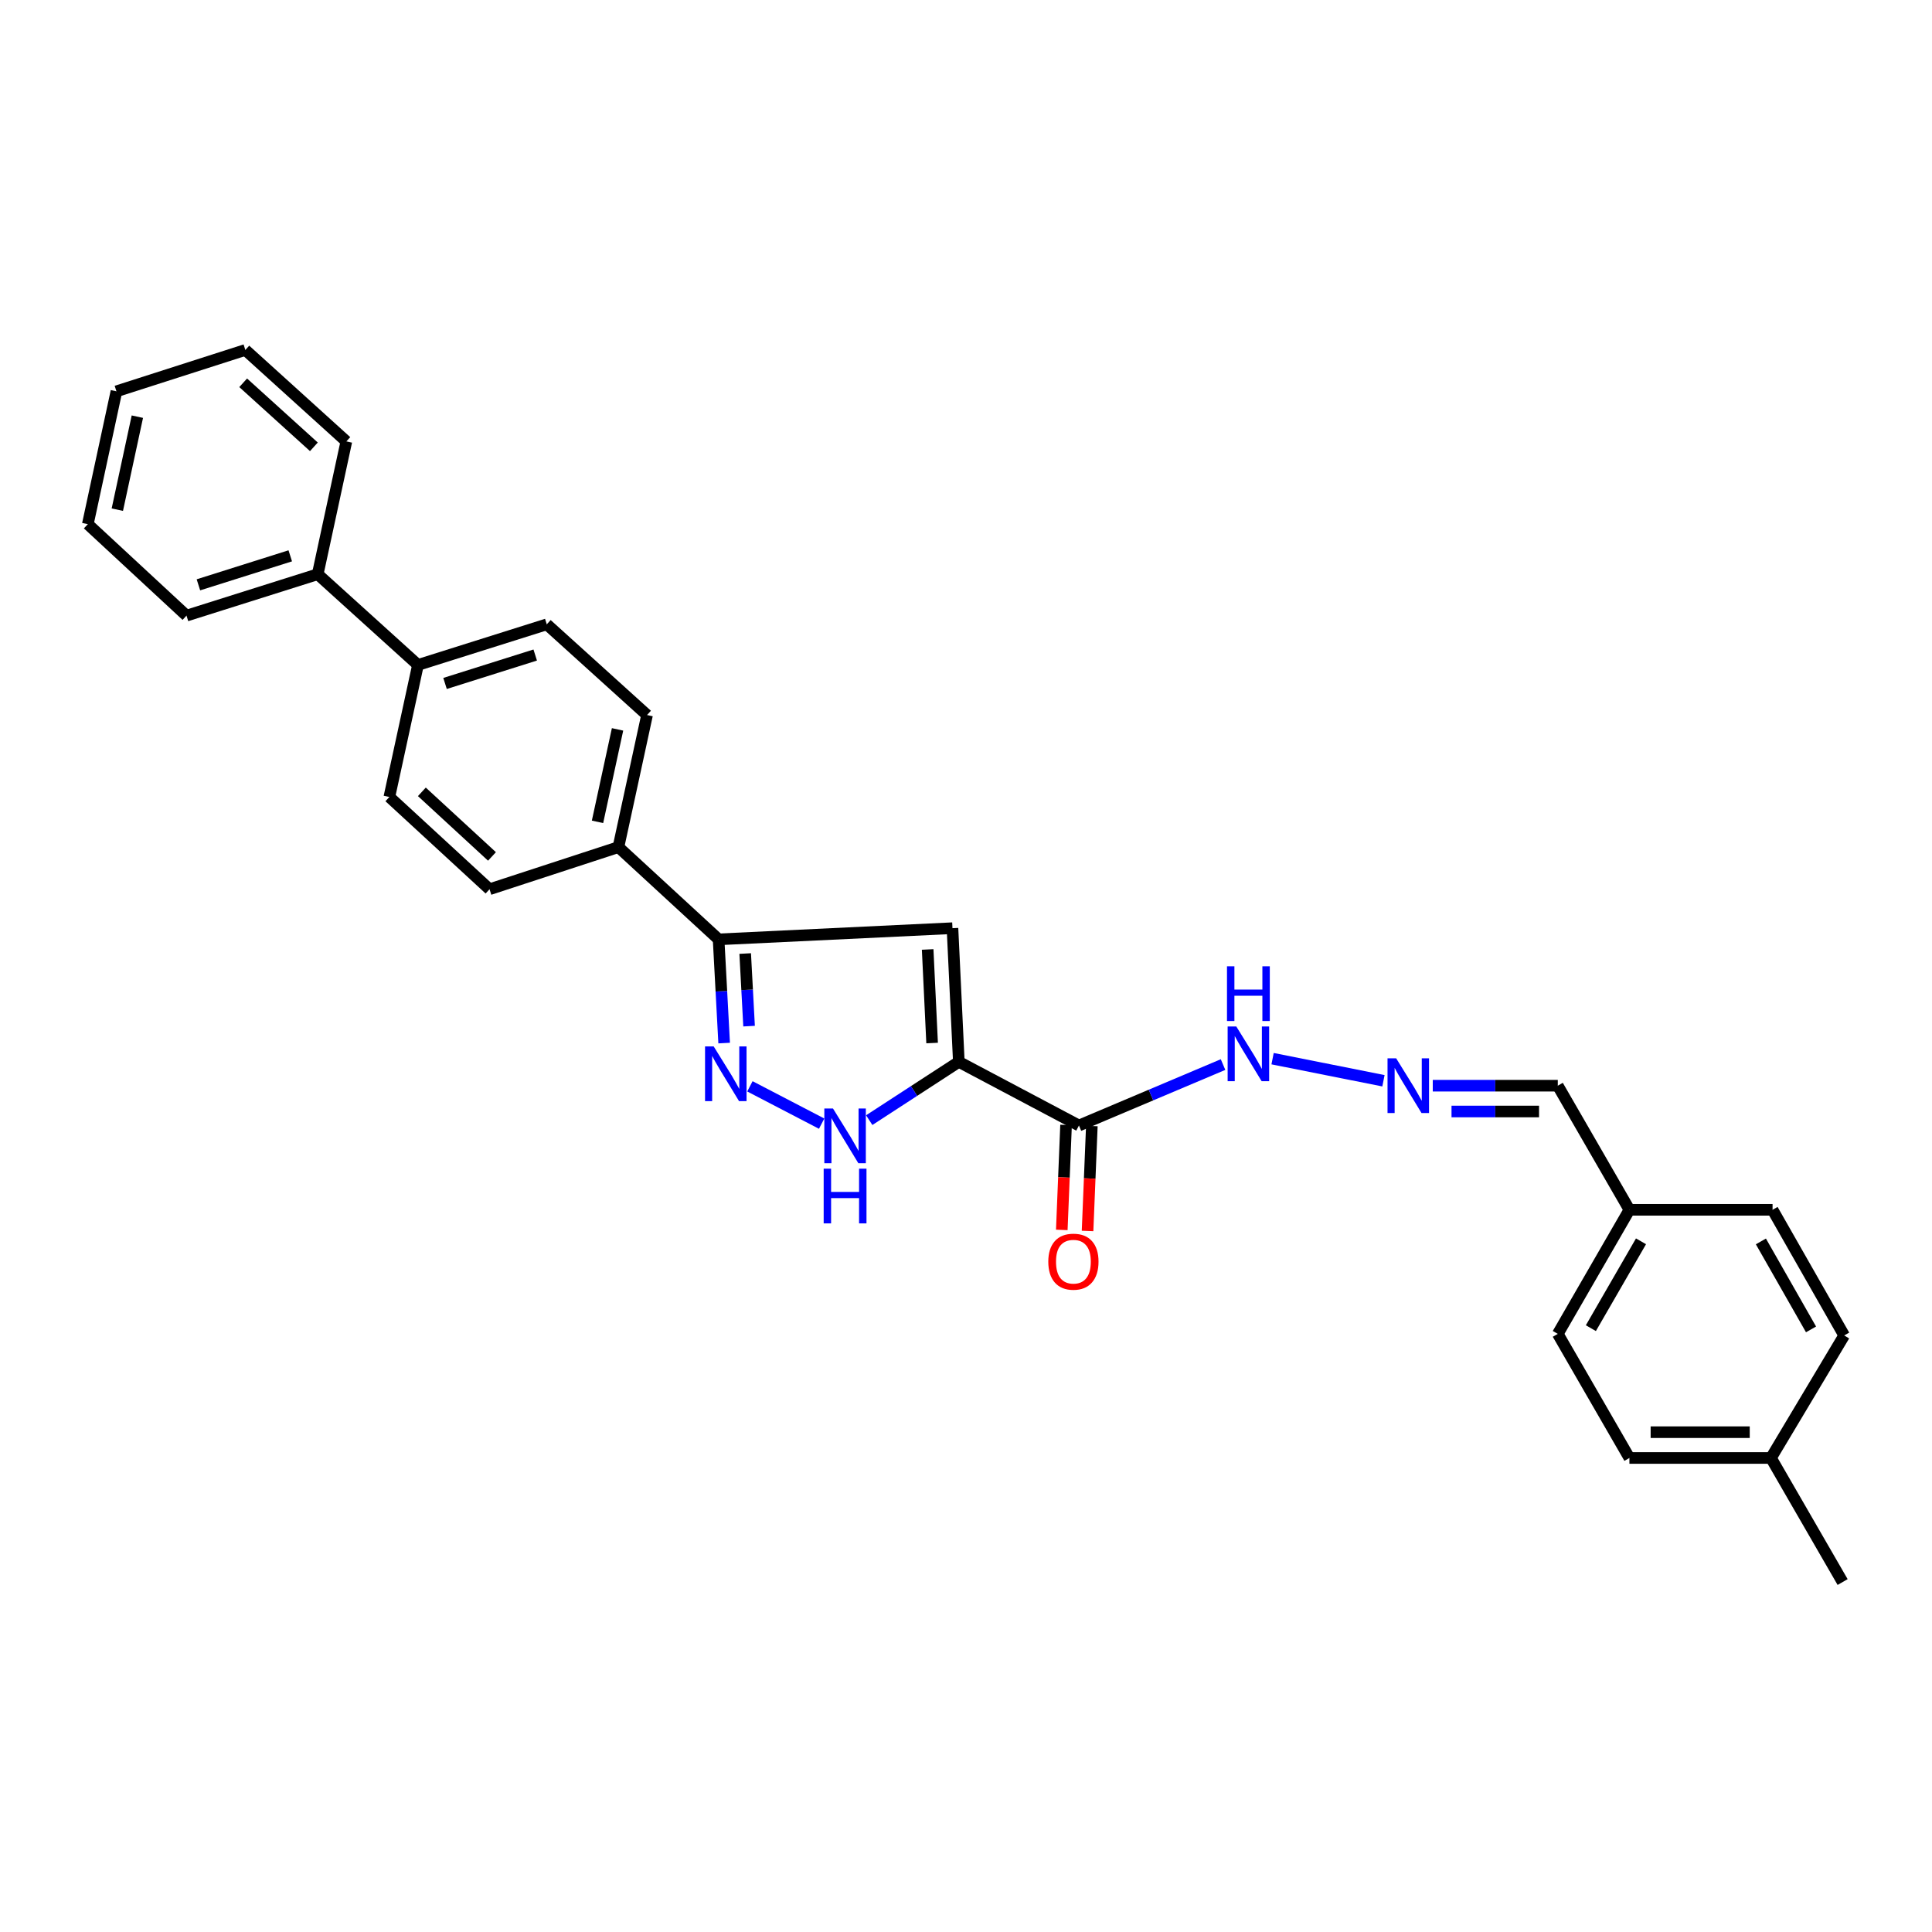 <?xml version='1.0' encoding='iso-8859-1'?>
<svg version='1.1' baseProfile='full'
              xmlns='http://www.w3.org/2000/svg'
                      xmlns:rdkit='http://www.rdkit.org/xml'
                      xmlns:xlink='http://www.w3.org/1999/xlink'
                  xml:space='preserve'
width='1000px' height='1000px' viewBox='0 0 1000 1000'>
<!-- END OF HEADER -->
<rect style='opacity:1.0;fill:#FFFFFF;stroke:none' width='1000' height='1000' x='0' y='0'> </rect>
<path class='bond-0' d='M 496.291,549.615 L 492.998,480.425' style='fill:none;fill-rule:evenodd;stroke:#000000;stroke-width:6px;stroke-linecap:butt;stroke-linejoin:miter;stroke-opacity:1' />
<path class='bond-0' d='M 482.461,539.871 L 480.156,491.439' style='fill:none;fill-rule:evenodd;stroke:#000000;stroke-width:6px;stroke-linecap:butt;stroke-linejoin:miter;stroke-opacity:1' />
<path class='bond-2' d='M 496.291,549.615 L 473.1,564.699' style='fill:none;fill-rule:evenodd;stroke:#000000;stroke-width:6px;stroke-linecap:butt;stroke-linejoin:miter;stroke-opacity:1' />
<path class='bond-2' d='M 473.1,564.699 L 449.908,579.783' style='fill:none;fill-rule:evenodd;stroke:#0000FF;stroke-width:6px;stroke-linecap:butt;stroke-linejoin:miter;stroke-opacity:1' />
<path class='bond-3' d='M 496.291,549.615 L 558.464,582.556' style='fill:none;fill-rule:evenodd;stroke:#000000;stroke-width:6px;stroke-linecap:butt;stroke-linejoin:miter;stroke-opacity:1' />
<path class='bond-4' d='M 492.998,480.425 L 371.946,486.211' style='fill:none;fill-rule:evenodd;stroke:#000000;stroke-width:6px;stroke-linecap:butt;stroke-linejoin:miter;stroke-opacity:1' />
<path class='bond-1' d='M 388.15,562.285 L 425.284,581.602' style='fill:none;fill-rule:evenodd;stroke:#0000FF;stroke-width:6px;stroke-linecap:butt;stroke-linejoin:miter;stroke-opacity:1' />
<path class='bond-28' d='M 374.819,539.892 L 373.382,513.051' style='fill:none;fill-rule:evenodd;stroke:#0000FF;stroke-width:6px;stroke-linecap:butt;stroke-linejoin:miter;stroke-opacity:1' />
<path class='bond-28' d='M 373.382,513.051 L 371.946,486.211' style='fill:none;fill-rule:evenodd;stroke:#000000;stroke-width:6px;stroke-linecap:butt;stroke-linejoin:miter;stroke-opacity:1' />
<path class='bond-28' d='M 387.72,531.126 L 386.715,512.338' style='fill:none;fill-rule:evenodd;stroke:#0000FF;stroke-width:6px;stroke-linecap:butt;stroke-linejoin:miter;stroke-opacity:1' />
<path class='bond-28' d='M 386.715,512.338 L 385.709,493.55' style='fill:none;fill-rule:evenodd;stroke:#000000;stroke-width:6px;stroke-linecap:butt;stroke-linejoin:miter;stroke-opacity:1' />
<path class='bond-7' d='M 558.464,582.556 L 595.755,566.786' style='fill:none;fill-rule:evenodd;stroke:#000000;stroke-width:6px;stroke-linecap:butt;stroke-linejoin:miter;stroke-opacity:1' />
<path class='bond-7' d='M 595.755,566.786 L 633.047,551.017' style='fill:none;fill-rule:evenodd;stroke:#0000FF;stroke-width:6px;stroke-linecap:butt;stroke-linejoin:miter;stroke-opacity:1' />
<path class='bond-8' d='M 551.794,582.284 L 550.686,609.442' style='fill:none;fill-rule:evenodd;stroke:#000000;stroke-width:6px;stroke-linecap:butt;stroke-linejoin:miter;stroke-opacity:1' />
<path class='bond-8' d='M 550.686,609.442 L 549.579,636.601' style='fill:none;fill-rule:evenodd;stroke:#FF0000;stroke-width:6px;stroke-linecap:butt;stroke-linejoin:miter;stroke-opacity:1' />
<path class='bond-8' d='M 565.134,582.828 L 564.027,609.986' style='fill:none;fill-rule:evenodd;stroke:#000000;stroke-width:6px;stroke-linecap:butt;stroke-linejoin:miter;stroke-opacity:1' />
<path class='bond-8' d='M 564.027,609.986 L 562.919,637.145' style='fill:none;fill-rule:evenodd;stroke:#FF0000;stroke-width:6px;stroke-linecap:butt;stroke-linejoin:miter;stroke-opacity:1' />
<path class='bond-6' d='M 371.946,486.211 L 320.098,438.465' style='fill:none;fill-rule:evenodd;stroke:#000000;stroke-width:6px;stroke-linecap:butt;stroke-linejoin:miter;stroke-opacity:1' />
<path class='bond-5' d='M 716.074,559.397 L 658.689,547.964' style='fill:none;fill-rule:evenodd;stroke:#0000FF;stroke-width:6px;stroke-linecap:butt;stroke-linejoin:miter;stroke-opacity:1' />
<path class='bond-15' d='M 741.598,561.958 L 773.953,561.958' style='fill:none;fill-rule:evenodd;stroke:#0000FF;stroke-width:6px;stroke-linecap:butt;stroke-linejoin:miter;stroke-opacity:1' />
<path class='bond-15' d='M 773.953,561.958 L 806.309,561.958' style='fill:none;fill-rule:evenodd;stroke:#000000;stroke-width:6px;stroke-linecap:butt;stroke-linejoin:miter;stroke-opacity:1' />
<path class='bond-15' d='M 751.304,575.309 L 773.953,575.309' style='fill:none;fill-rule:evenodd;stroke:#0000FF;stroke-width:6px;stroke-linecap:butt;stroke-linejoin:miter;stroke-opacity:1' />
<path class='bond-15' d='M 773.953,575.309 L 796.602,575.309' style='fill:none;fill-rule:evenodd;stroke:#000000;stroke-width:6px;stroke-linecap:butt;stroke-linejoin:miter;stroke-opacity:1' />
<path class='bond-10' d='M 320.098,438.465 L 334.911,370.099' style='fill:none;fill-rule:evenodd;stroke:#000000;stroke-width:6px;stroke-linecap:butt;stroke-linejoin:miter;stroke-opacity:1' />
<path class='bond-10' d='M 309.272,425.383 L 319.641,377.527' style='fill:none;fill-rule:evenodd;stroke:#000000;stroke-width:6px;stroke-linecap:butt;stroke-linejoin:miter;stroke-opacity:1' />
<path class='bond-11' d='M 320.098,438.465 L 253.379,460.272' style='fill:none;fill-rule:evenodd;stroke:#000000;stroke-width:6px;stroke-linecap:butt;stroke-linejoin:miter;stroke-opacity:1' />
<path class='bond-9' d='M 216.337,344.175 L 201.531,412.512' style='fill:none;fill-rule:evenodd;stroke:#000000;stroke-width:6px;stroke-linecap:butt;stroke-linejoin:miter;stroke-opacity:1' />
<path class='bond-14' d='M 216.337,344.175 L 164.444,297.216' style='fill:none;fill-rule:evenodd;stroke:#000000;stroke-width:6px;stroke-linecap:butt;stroke-linejoin:miter;stroke-opacity:1' />
<path class='bond-29' d='M 216.337,344.175 L 283.011,323.154' style='fill:none;fill-rule:evenodd;stroke:#000000;stroke-width:6px;stroke-linecap:butt;stroke-linejoin:miter;stroke-opacity:1' />
<path class='bond-29' d='M 230.352,353.756 L 277.025,339.041' style='fill:none;fill-rule:evenodd;stroke:#000000;stroke-width:6px;stroke-linecap:butt;stroke-linejoin:miter;stroke-opacity:1' />
<path class='bond-13' d='M 334.911,370.099 L 283.011,323.154' style='fill:none;fill-rule:evenodd;stroke:#000000;stroke-width:6px;stroke-linecap:butt;stroke-linejoin:miter;stroke-opacity:1' />
<path class='bond-12' d='M 253.379,460.272 L 201.531,412.512' style='fill:none;fill-rule:evenodd;stroke:#000000;stroke-width:6px;stroke-linecap:butt;stroke-linejoin:miter;stroke-opacity:1' />
<path class='bond-12' d='M 254.648,443.288 L 218.354,409.856' style='fill:none;fill-rule:evenodd;stroke:#000000;stroke-width:6px;stroke-linecap:butt;stroke-linejoin:miter;stroke-opacity:1' />
<path class='bond-22' d='M 164.444,297.216 L 96.531,318.652' style='fill:none;fill-rule:evenodd;stroke:#000000;stroke-width:6px;stroke-linecap:butt;stroke-linejoin:miter;stroke-opacity:1' />
<path class='bond-22' d='M 150.239,287.699 L 102.699,302.705' style='fill:none;fill-rule:evenodd;stroke:#000000;stroke-width:6px;stroke-linecap:butt;stroke-linejoin:miter;stroke-opacity:1' />
<path class='bond-23' d='M 164.444,297.216 L 179.272,228.479' style='fill:none;fill-rule:evenodd;stroke:#000000;stroke-width:6px;stroke-linecap:butt;stroke-linejoin:miter;stroke-opacity:1' />
<path class='bond-16' d='M 806.309,561.958 L 843.381,626.192' style='fill:none;fill-rule:evenodd;stroke:#000000;stroke-width:6px;stroke-linecap:butt;stroke-linejoin:miter;stroke-opacity:1' />
<path class='bond-18' d='M 843.381,626.192 L 917.473,626.192' style='fill:none;fill-rule:evenodd;stroke:#000000;stroke-width:6px;stroke-linecap:butt;stroke-linejoin:miter;stroke-opacity:1' />
<path class='bond-19' d='M 843.381,626.192 L 806.309,690.412' style='fill:none;fill-rule:evenodd;stroke:#000000;stroke-width:6px;stroke-linecap:butt;stroke-linejoin:miter;stroke-opacity:1' />
<path class='bond-19' d='M 849.383,642.5 L 823.433,687.454' style='fill:none;fill-rule:evenodd;stroke:#000000;stroke-width:6px;stroke-linecap:butt;stroke-linejoin:miter;stroke-opacity:1' />
<path class='bond-17' d='M 916.65,754.647 L 843.381,754.647' style='fill:none;fill-rule:evenodd;stroke:#000000;stroke-width:6px;stroke-linecap:butt;stroke-linejoin:miter;stroke-opacity:1' />
<path class='bond-17' d='M 905.66,741.295 L 854.371,741.295' style='fill:none;fill-rule:evenodd;stroke:#000000;stroke-width:6px;stroke-linecap:butt;stroke-linejoin:miter;stroke-opacity:1' />
<path class='bond-24' d='M 916.65,754.647 L 953.737,818.866' style='fill:none;fill-rule:evenodd;stroke:#000000;stroke-width:6px;stroke-linecap:butt;stroke-linejoin:miter;stroke-opacity:1' />
<path class='bond-30' d='M 916.65,754.647 L 954.545,691.235' style='fill:none;fill-rule:evenodd;stroke:#000000;stroke-width:6px;stroke-linecap:butt;stroke-linejoin:miter;stroke-opacity:1' />
<path class='bond-21' d='M 917.473,626.192 L 954.545,691.235' style='fill:none;fill-rule:evenodd;stroke:#000000;stroke-width:6px;stroke-linecap:butt;stroke-linejoin:miter;stroke-opacity:1' />
<path class='bond-21' d='M 911.435,642.56 L 937.385,688.09' style='fill:none;fill-rule:evenodd;stroke:#000000;stroke-width:6px;stroke-linecap:butt;stroke-linejoin:miter;stroke-opacity:1' />
<path class='bond-20' d='M 806.309,690.412 L 843.381,754.647' style='fill:none;fill-rule:evenodd;stroke:#000000;stroke-width:6px;stroke-linecap:butt;stroke-linejoin:miter;stroke-opacity:1' />
<path class='bond-25' d='M 96.531,318.652 L 45.455,271.307' style='fill:none;fill-rule:evenodd;stroke:#000000;stroke-width:6px;stroke-linecap:butt;stroke-linejoin:miter;stroke-opacity:1' />
<path class='bond-26' d='M 179.272,228.479 L 126.987,181.134' style='fill:none;fill-rule:evenodd;stroke:#000000;stroke-width:6px;stroke-linecap:butt;stroke-linejoin:miter;stroke-opacity:1' />
<path class='bond-26' d='M 162.467,231.274 L 125.868,198.132' style='fill:none;fill-rule:evenodd;stroke:#000000;stroke-width:6px;stroke-linecap:butt;stroke-linejoin:miter;stroke-opacity:1' />
<path class='bond-31' d='M 45.455,271.307 L 60.267,202.54' style='fill:none;fill-rule:evenodd;stroke:#000000;stroke-width:6px;stroke-linecap:butt;stroke-linejoin:miter;stroke-opacity:1' />
<path class='bond-31' d='M 60.728,263.803 L 71.097,215.667' style='fill:none;fill-rule:evenodd;stroke:#000000;stroke-width:6px;stroke-linecap:butt;stroke-linejoin:miter;stroke-opacity:1' />
<path class='bond-27' d='M 126.987,181.134 L 60.267,202.54' style='fill:none;fill-rule:evenodd;stroke:#000000;stroke-width:6px;stroke-linecap:butt;stroke-linejoin:miter;stroke-opacity:1' />
<path  class='atom-2' d='M 369.41 541.634
L 378.69 556.634
Q 379.61 558.114, 381.09 560.794
Q 382.57 563.474, 382.65 563.634
L 382.65 541.634
L 386.41 541.634
L 386.41 569.954
L 382.53 569.954
L 372.57 553.554
Q 371.41 551.634, 370.17 549.434
Q 368.97 547.234, 368.61 546.554
L 368.61 569.954
L 364.93 569.954
L 364.93 541.634
L 369.41 541.634
' fill='#0000FF'/>
<path  class='atom-3' d='M 431.152 573.751
L 440.432 588.751
Q 441.352 590.231, 442.832 592.911
Q 444.312 595.591, 444.392 595.751
L 444.392 573.751
L 448.152 573.751
L 448.152 602.071
L 444.272 602.071
L 434.312 585.671
Q 433.152 583.751, 431.912 581.551
Q 430.712 579.351, 430.352 578.671
L 430.352 602.071
L 426.672 602.071
L 426.672 573.751
L 431.152 573.751
' fill='#0000FF'/>
<path  class='atom-3' d='M 426.332 604.903
L 430.172 604.903
L 430.172 616.943
L 444.652 616.943
L 444.652 604.903
L 448.492 604.903
L 448.492 633.223
L 444.652 633.223
L 444.652 620.143
L 430.172 620.143
L 430.172 633.223
L 426.332 633.223
L 426.332 604.903
' fill='#0000FF'/>
<path  class='atom-6' d='M 722.663 547.798
L 731.943 562.798
Q 732.863 564.278, 734.343 566.958
Q 735.823 569.638, 735.903 569.798
L 735.903 547.798
L 739.663 547.798
L 739.663 576.118
L 735.783 576.118
L 725.823 559.718
Q 724.663 557.798, 723.423 555.598
Q 722.223 553.398, 721.863 552.718
L 721.863 576.118
L 718.183 576.118
L 718.183 547.798
L 722.663 547.798
' fill='#0000FF'/>
<path  class='atom-8' d='M 639.907 531.309
L 649.187 546.309
Q 650.107 547.789, 651.587 550.469
Q 653.067 553.149, 653.147 553.309
L 653.147 531.309
L 656.907 531.309
L 656.907 559.629
L 653.027 559.629
L 643.067 543.229
Q 641.907 541.309, 640.667 539.109
Q 639.467 536.909, 639.107 536.229
L 639.107 559.629
L 635.427 559.629
L 635.427 531.309
L 639.907 531.309
' fill='#0000FF'/>
<path  class='atom-8' d='M 635.087 500.157
L 638.927 500.157
L 638.927 512.197
L 653.407 512.197
L 653.407 500.157
L 657.247 500.157
L 657.247 528.477
L 653.407 528.477
L 653.407 515.397
L 638.927 515.397
L 638.927 528.477
L 635.087 528.477
L 635.087 500.157
' fill='#0000FF'/>
<path  class='atom-9' d='M 542.593 653.034
Q 542.593 646.234, 545.953 642.434
Q 549.313 638.634, 555.593 638.634
Q 561.873 638.634, 565.233 642.434
Q 568.593 646.234, 568.593 653.034
Q 568.593 659.914, 565.193 663.834
Q 561.793 667.714, 555.593 667.714
Q 549.353 667.714, 545.953 663.834
Q 542.593 659.954, 542.593 653.034
M 555.593 664.514
Q 559.913 664.514, 562.233 661.634
Q 564.593 658.714, 564.593 653.034
Q 564.593 647.474, 562.233 644.674
Q 559.913 641.834, 555.593 641.834
Q 551.273 641.834, 548.913 644.634
Q 546.593 647.434, 546.593 653.034
Q 546.593 658.754, 548.913 661.634
Q 551.273 664.514, 555.593 664.514
' fill='#FF0000'/>
</svg>
